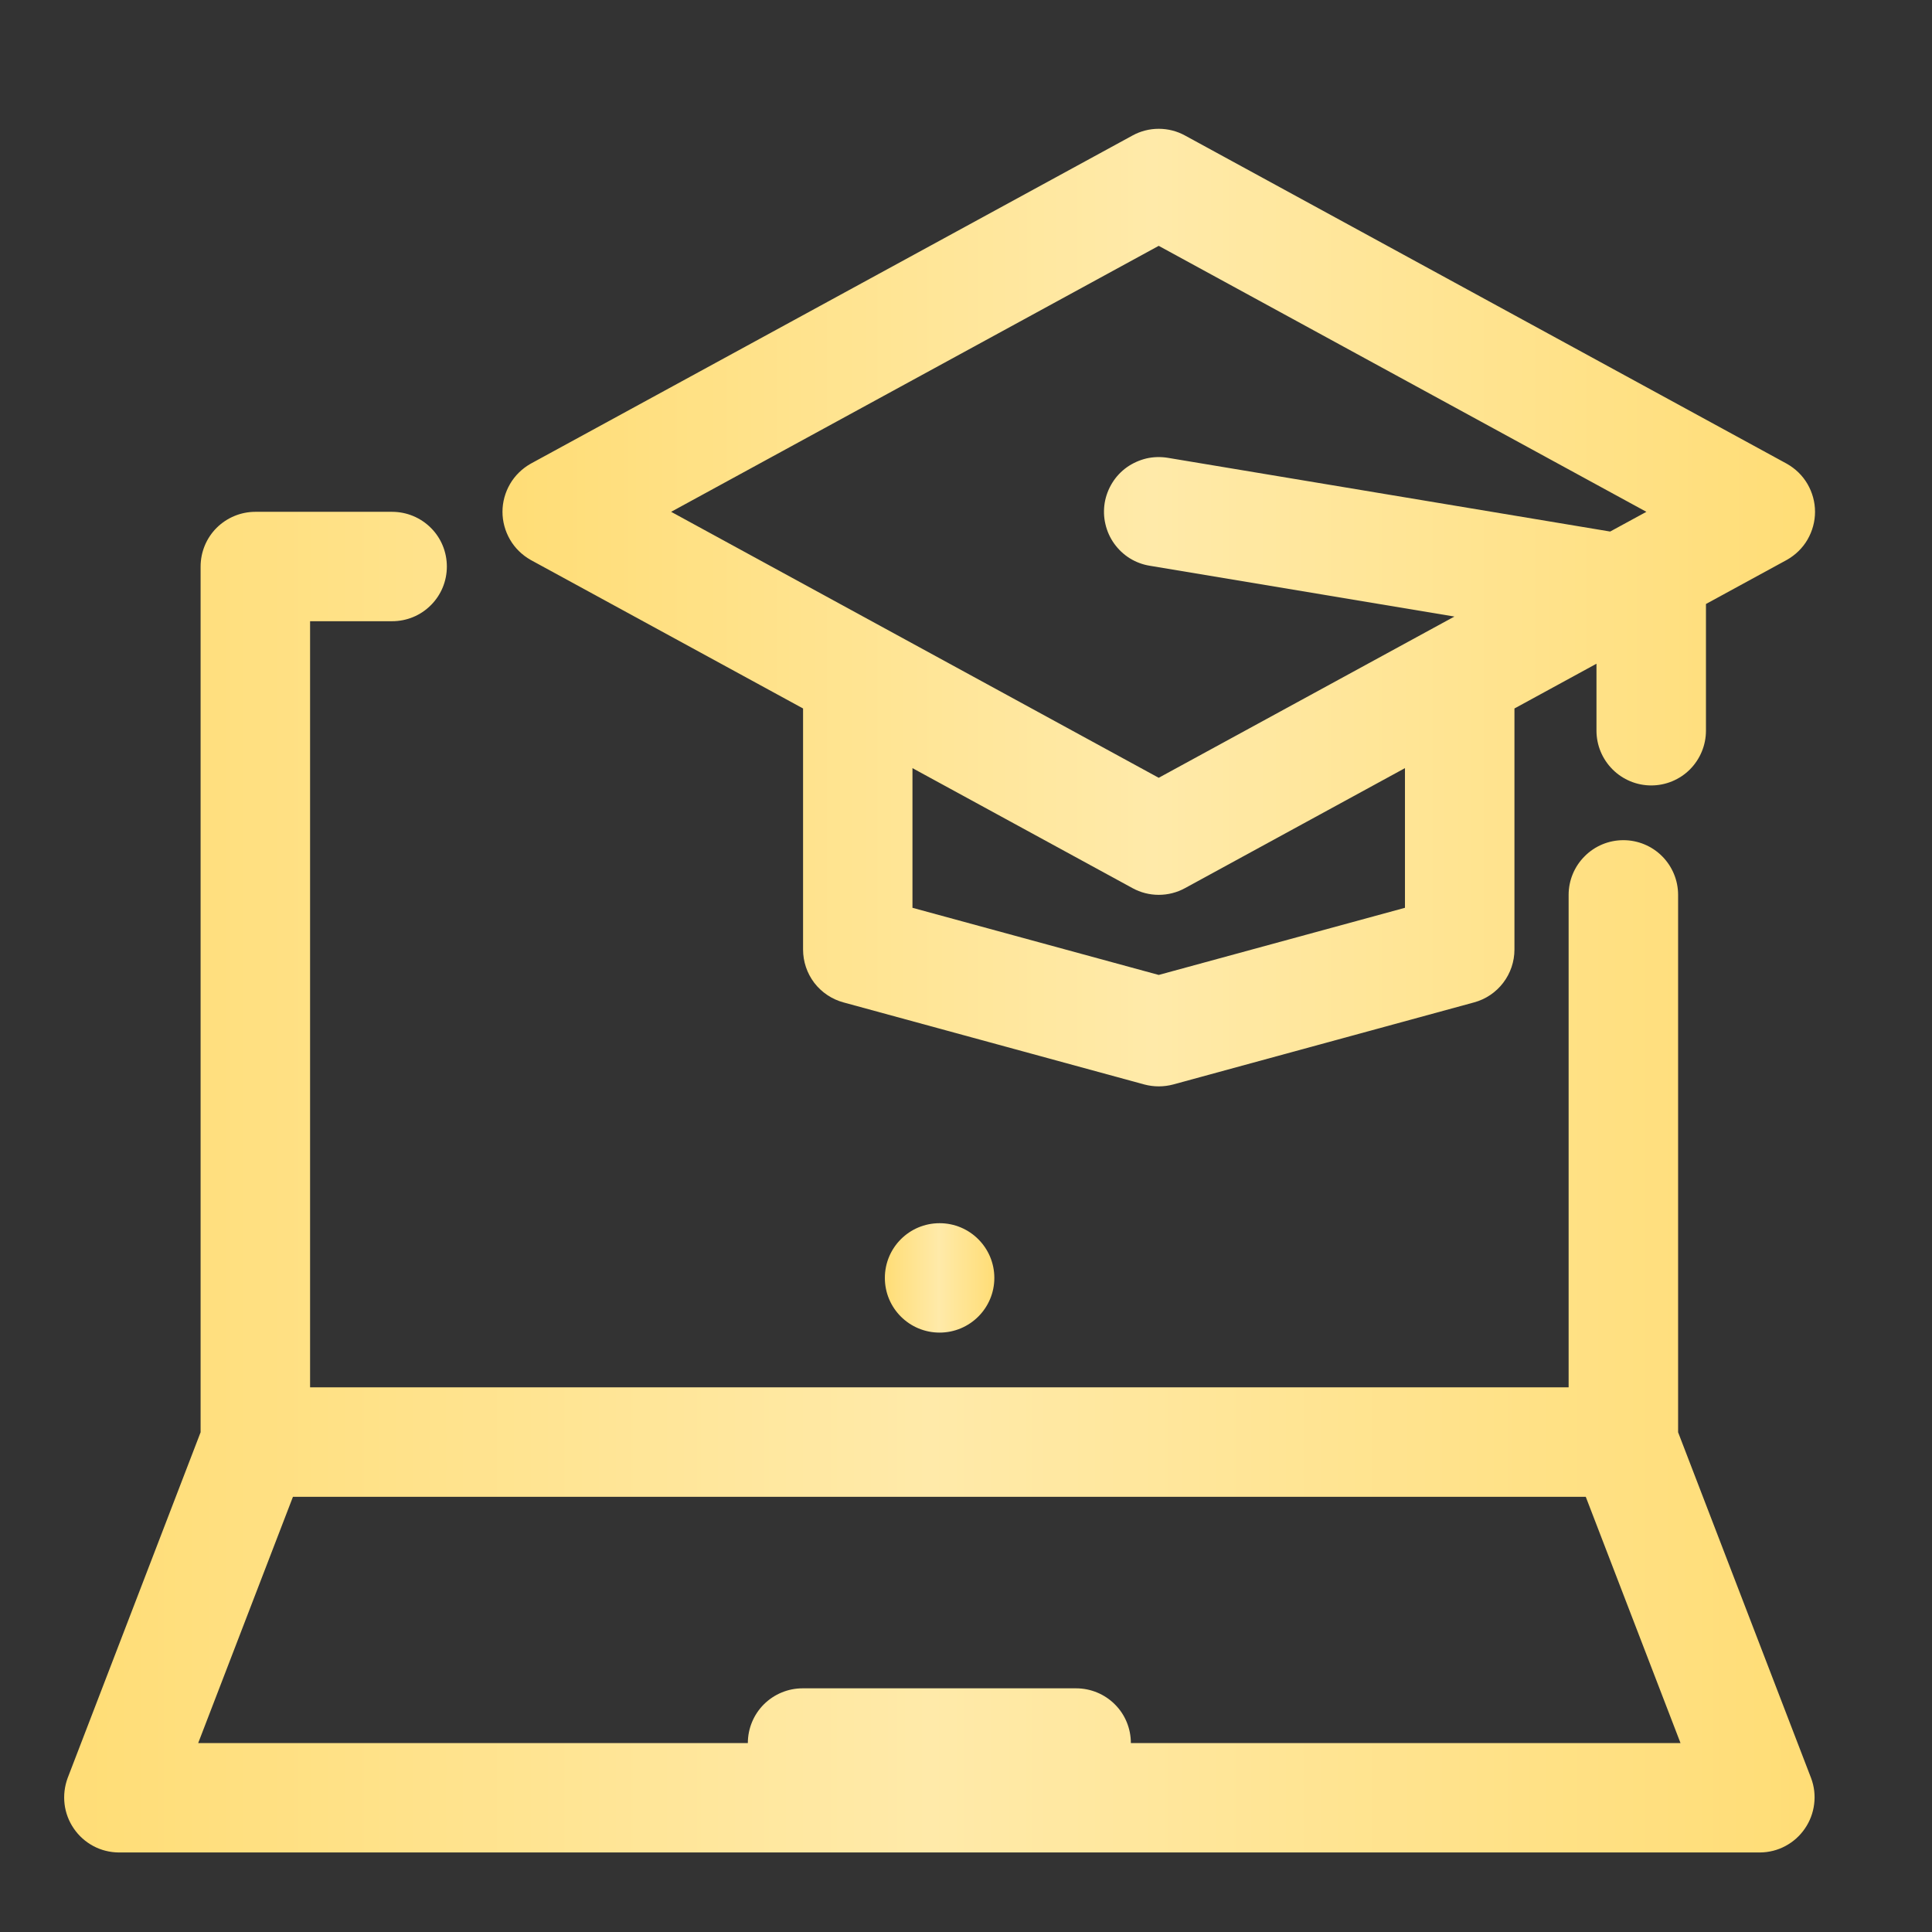 <svg width="24" height="24" viewBox="0 0 24 24" fill="none" xmlns="http://www.w3.org/2000/svg">
<rect x="0" y="0" width="24" height="24" fill="#333333" stroke="none"/>
<path d="M20.846 17.792V11.116C20.846 10.936 20.774 10.763 20.647 10.636C20.519 10.508 20.346 10.437 20.166 10.437C19.986 10.437 19.813 10.508 19.686 10.636C19.558 10.763 19.486 10.936 19.486 11.116V17.234H3.852V7.717H4.871C5.052 7.717 5.225 7.646 5.352 7.518C5.48 7.391 5.551 7.218 5.551 7.038C5.551 6.857 5.48 6.684 5.352 6.557C5.225 6.43 5.052 6.358 4.871 6.358H3.172C2.992 6.358 2.819 6.43 2.691 6.557C2.564 6.684 2.492 6.857 2.492 7.038V17.792L0.84 22.088C0.802 22.192 0.789 22.302 0.802 22.411C0.815 22.52 0.855 22.625 0.917 22.715C0.979 22.806 1.062 22.88 1.159 22.932C1.256 22.984 1.365 23.011 1.474 23.012H21.864C21.974 23.011 22.082 22.984 22.179 22.932C22.276 22.88 22.359 22.806 22.421 22.715C22.483 22.625 22.523 22.52 22.536 22.411C22.55 22.302 22.537 22.192 22.498 22.088L20.846 17.792ZM14.048 21.653C14.048 21.472 13.977 21.299 13.849 21.172C13.722 21.045 13.549 20.973 13.368 20.973H9.97C9.789 20.973 9.617 21.045 9.489 21.172C9.362 21.299 9.29 21.472 9.29 21.653H2.462L3.639 18.594H19.699L20.876 21.653H14.048Z" fill="url(#paint0_linear_6652_2138)"/>
<path d="M6.591 6.955L9.976 8.801V11.796C9.976 11.945 10.025 12.09 10.115 12.209C10.206 12.327 10.333 12.413 10.477 12.452L14.216 13.472C14.333 13.503 14.456 13.503 14.573 13.472L18.312 12.452C18.456 12.413 18.583 12.327 18.673 12.209C18.764 12.09 18.813 11.945 18.813 11.796V8.801L19.832 8.245V9.077C19.832 9.257 19.904 9.43 20.032 9.558C20.159 9.685 20.332 9.757 20.512 9.757C20.693 9.757 20.866 9.685 20.993 9.558C21.12 9.43 21.192 9.257 21.192 9.077V7.503L22.197 6.955C22.303 6.895 22.392 6.809 22.453 6.704C22.514 6.599 22.547 6.479 22.547 6.358C22.547 6.236 22.514 6.117 22.453 6.012C22.392 5.907 22.303 5.821 22.197 5.761L14.72 1.683C14.62 1.628 14.508 1.6 14.394 1.6C14.281 1.6 14.169 1.628 14.069 1.683L6.591 5.761C6.486 5.821 6.397 5.907 6.336 6.012C6.275 6.117 6.242 6.236 6.242 6.358C6.242 6.479 6.275 6.599 6.336 6.704C6.397 6.809 6.486 6.895 6.591 6.955ZM17.453 11.277L14.394 12.111L11.335 11.277V9.542L14.069 11.033C14.169 11.088 14.281 11.116 14.394 11.116C14.508 11.116 14.62 11.088 14.72 11.033L17.453 9.542V11.277ZM14.394 3.054L20.452 6.358L20.002 6.603L14.506 5.687C14.418 5.673 14.328 5.675 14.241 5.695C14.154 5.716 14.072 5.753 13.999 5.804C13.926 5.856 13.864 5.922 13.817 5.998C13.77 6.074 13.738 6.158 13.723 6.246C13.709 6.334 13.711 6.424 13.732 6.511C13.752 6.598 13.789 6.681 13.841 6.753C13.893 6.826 13.959 6.888 14.034 6.935C14.11 6.982 14.195 7.014 14.283 7.028L18.067 7.659L14.394 9.662L8.337 6.358L14.394 3.054Z" fill="url(#paint1_linear_6652_2138)"/>
<path d="M11.672 16.554C12.047 16.554 12.352 16.25 12.352 15.875C12.352 15.499 12.047 15.195 11.672 15.195C11.296 15.195 10.992 15.499 10.992 15.875C10.992 16.25 11.296 16.554 11.672 16.554Z" fill="url(#paint2_linear_6652_2138)"/>
<defs>
<linearGradient id="paint0_linear_6652_2138" x1="22.541" y1="12.739" x2="0.797" y2="12.739" gradientUnits="userSpaceOnUse">
<stop stop-color="#FFDD76"/>
<stop offset="0.505" stop-color="#FFEAA9"/>
<stop offset="1" stop-color="#FFDD76"/>
</linearGradient>
<linearGradient id="paint1_linear_6652_2138" x1="22.547" y1="6.157" x2="6.242" y2="6.157" gradientUnits="userSpaceOnUse">
<stop stop-color="#FFDD76"/>
<stop offset="0.505" stop-color="#FFEAA9"/>
<stop offset="1" stop-color="#FFDD76"/>
</linearGradient>
<linearGradient id="paint2_linear_6652_2138" x1="12.352" y1="15.716" x2="10.992" y2="15.716" gradientUnits="userSpaceOnUse">
<stop stop-color="#FFDD76"/>
<stop offset="0.505" stop-color="#FFEAA9"/>
<stop offset="1" stop-color="#FFDD76"/>
</linearGradient>
</defs>
</svg>
